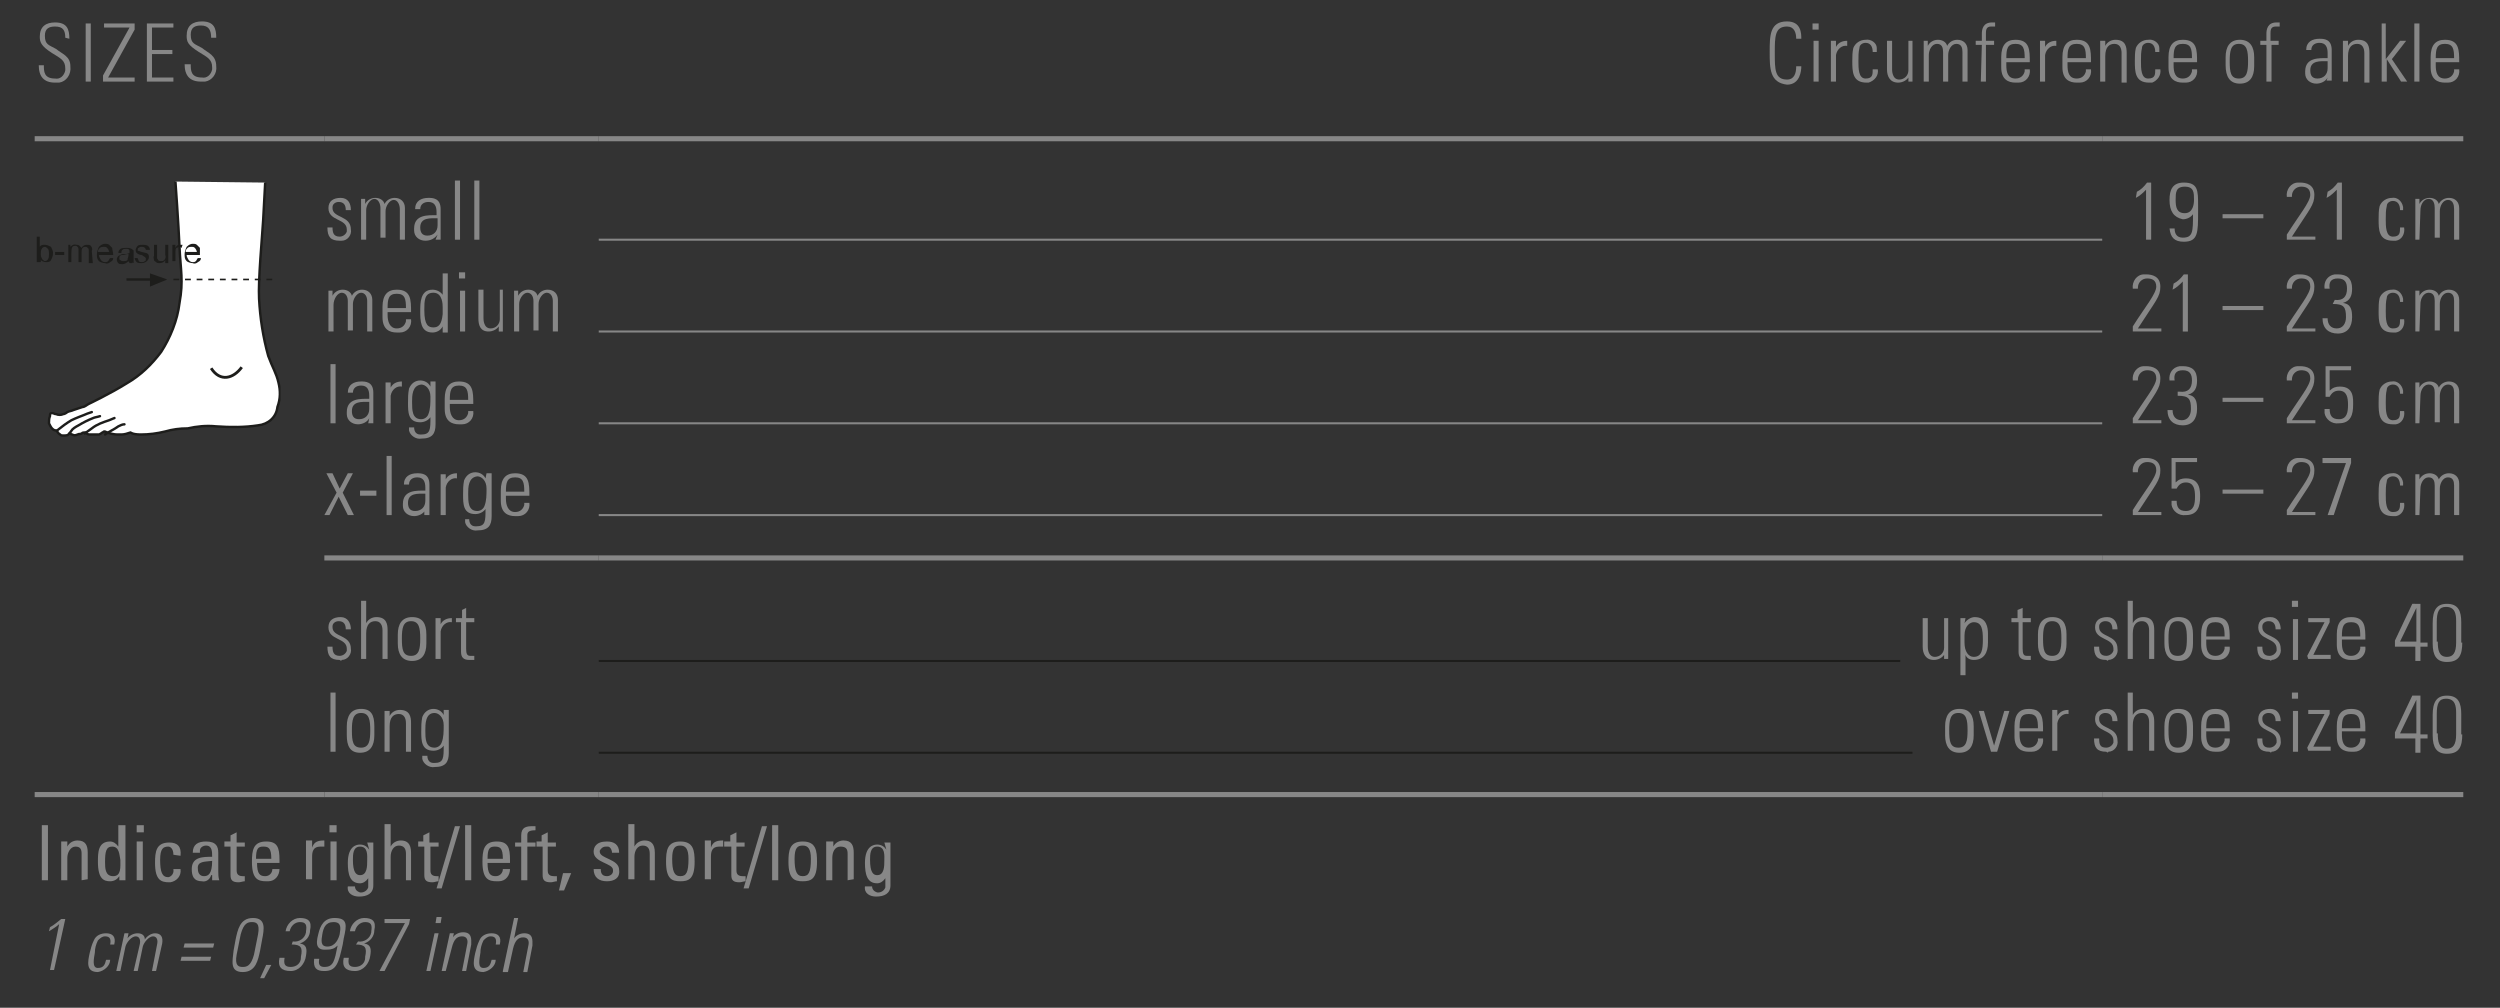 <?xml version="1.0" encoding="utf-8"?>
<!-- Generator: Adobe Illustrator 27.3.1, SVG Export Plug-In . SVG Version: 6.00 Build 0)  -->
<svg version="1.1" id="Ebene_1" xmlns="http://www.w3.org/2000/svg" xmlns:xlink="http://www.w3.org/1999/xlink" x="0px" y="0px"
	 viewBox="0 0 245.1 98.8" style="enable-background:new 0 0 245.1 98.8;" xml:space="preserve">
<rect x="0" y="0" width="245.1" height="98.8" fill="#333333" stroke="none"/>
<style type="text/css">
	.st0{clip-path:url(#SVGID_00000088110218571983726210000001667527411122882441_);}
	.st1{fill:#FFFFFF;}
	.st2{fill:none;stroke:#1D1D1B;stroke-width:0.24;stroke-linejoin:round;}
	.st3{fill:none;stroke:#1D1D1B;stroke-width:0.24;stroke-linecap:round;}
	.st4{fill:#1D1D1B;}
	.st5{fill:none;stroke:#1D1D1B;stroke-width:0.28;}
	.st6{fill:none;stroke:#1D1D1B;stroke-width:0.24;stroke-miterlimit:3.86;}
	.st7{fill-rule:evenodd;clip-rule:evenodd;fill:#1D1D1B;}
	.st8{fill:none;stroke:#1D1D1B;stroke-width:0.16;stroke-miterlimit:3.86;stroke-dasharray:0.57,0.57;}
	.st9{fill:none;stroke:#878787;stroke-width:0.5;stroke-miterlimit:10;}
	.st10{fill:none;stroke:#878787;stroke-width:0.2;stroke-miterlimit:10;}
	.st11{fill:#878787;}
	.st12{fill:none;stroke:#1D1D1B;stroke-width:0.2;stroke-miterlimit:10;}
</style>
<g>
	<defs>
		<rect id="SVGID_1_" x="3.4" y="17.8" width="24.1" height="25.2"/>
	</defs>
	<clipPath id="SVGID_00000070111242763198610320000010952717900580384141_">
		<use xlink:href="#SVGID_1_"  style="overflow:visible;"/>
	</clipPath>
	<g style="clip-path:url(#SVGID_00000070111242763198610320000010952717900580384141_);">
		<path class="st1" d="M17.2,17.8c0,0,0.3,4.1,0.4,6.4s0.4,3.3,0,5.5c-0.2,1.7-0.9,3.4-1.8,4.8c-0.9,1.2-2,2.3-3.4,3.1
			c-1.6,1-3.7,2-3.7,2c-0.2,0.1-0.4,0.3-0.6,0.3c-0.3,0.1-0.6,0.2-0.9,0.3c-0.2,0.1-0.4,0.1-0.6,0.2c-0.1,0.1-0.3,0.2-0.4,0.2
			c-0.2,0.1-0.5,0.1-0.7,0c-0.2,0-0.2-0.1-0.4-0.1s-0.2,0.1-0.2,0.3c-0.1,0.2-0.1,0.5-0.1,0.7c0.1,0.2,0.2,0.4,0.3,0.5
			c0.1,0.1,0.2,0.2,0.4,0.2l0.1,0.1c0.1,0.1,0.1,0.2,0.3,0.3c0.1,0.1,0.1,0.1,0.4,0.1c0.1,0,0.3,0,0.4-0.1c0,0,0.1-0.1,0.1-0.1
			c0,0,0.1,0,0.1,0C7,42.6,7,42.6,7.1,42.6c0.1,0.1,0.3,0.1,0.5,0c0.2-0.1,0.2,0,0.4-0.1c0.1-0.1,0.2-0.1,0.3-0.1c0,0,0.1,0,0.1,0
			s0.1,0.2,0.4,0.2c0.2,0,0.4,0,0.7,0c0.3,0,0.2,0,0.4-0.1c0.1-0.1,0.2-0.1,0.3-0.2c0.1,0,0.1,0,0.3,0.1c0.3,0.1,0.7,0.2,1,0.2h0.4
			c0.3,0,0.6-0.1,0.9-0.2c0,0,0.2,0.2,1,0.2c0.8,0,1.6-0.1,2.4-0.3c0.7-0.2,1.4-0.3,2.2-0.3c0.9-0.2,1.8-0.3,2.8-0.2
			c1.4,0.1,2.8,0.1,4.1-0.1c1-0.1,1.8-0.8,1.9-1.8c0.3-0.8,0.3-1.6,0.1-2.4c-0.2-0.9-0.6-1.5-1-2.6c-0.5-1.8-0.8-3.7-0.9-5.6
			c-0.1-1.8,0.3-6,0.4-7.7s0.2-3.7,0.2-3.7"/>
		<path class="st2" d="M17.2,17.8c0,0,0.3,4.1,0.4,6.4s0.4,3.3,0,5.5c-0.2,1.7-0.9,3.4-1.8,4.8c-0.9,1.2-2,2.3-3.4,3.1
			c-1.6,1-3.7,2-3.7,2c-0.2,0.1-0.4,0.3-0.6,0.3c-0.3,0.1-0.6,0.2-0.9,0.3c-0.2,0.1-0.4,0.1-0.6,0.2c-0.1,0.1-0.3,0.2-0.4,0.2
			c-0.2,0.1-0.5,0.1-0.7,0c-0.2,0-0.2-0.1-0.4-0.1s-0.2,0.1-0.2,0.3c-0.1,0.2-0.1,0.5-0.1,0.7c0.1,0.2,0.2,0.4,0.3,0.5
			c0.1,0.1,0.2,0.2,0.4,0.2l0.1,0.1c0.1,0.1,0.1,0.2,0.3,0.3c0.1,0.1,0.1,0.1,0.4,0.1c0.1,0,0.3,0,0.4-0.1c0,0,0.1-0.1,0.1-0.1
			c0,0,0.1,0,0.1,0C7,42.6,7,42.6,7.1,42.6c0.1,0.1,0.3,0.1,0.5,0c0.2-0.1,0.2,0,0.4-0.1c0.1-0.1,0.2-0.1,0.3-0.1c0,0,0.1,0,0.1,0
			s0.1,0.2,0.4,0.2c0.2,0,0.4,0,0.7,0c0.3,0,0.2,0,0.4-0.1c0.1-0.1,0.2-0.1,0.3-0.2c0.1,0,0.1,0,0.3,0.1c0.3,0.1,0.7,0.2,1,0.2h0.4
			c0.3,0,0.6-0.1,0.9-0.2c0,0,0.2,0.2,1,0.2c0.8,0,1.6-0.1,2.4-0.3c0.7-0.2,1.4-0.3,2.2-0.3c0.9-0.2,1.8-0.3,2.8-0.2
			c1.4,0.1,2.8,0.1,4.1-0.1c1-0.1,1.8-0.8,1.9-1.8c0.3-0.8,0.3-1.6,0.1-2.4c-0.2-0.9-0.6-1.5-1-2.6c-0.5-1.8-0.8-3.7-0.9-5.6
			c-0.1-1.8,0.3-6,0.4-7.7s0.2-3.7,0.2-3.7"/>
		<path class="st3" d="M5.6,42.2c0.5-0.4,0.9-0.7,1.4-1c0.4-0.2,1.2-0.5,1.2-0.5c0.2-0.1,0.5-0.2,0.8-0.3"/>
		<path class="st3" d="M11.2,41c0,0,0.2-0.1-0.5,0.2C10.1,41.4,9.5,41.6,9,42l-0.7,0.5"/>
		<path class="st3" d="M10.3,42.6c0.4-0.3,0.9-0.5,1.3-0.8c0.2-0.1,0.4-0.2,0.6-0.2"/>
		<path class="st3" d="M6.8,42.5l0.3-0.4c0.2-0.2,0.6-0.4,0.6-0.4c0.5-0.3,0.9-0.5,1.4-0.7c0.2-0.1,0.4-0.1,0.7-0.2"/>
		<path class="st4" d="M3.9,24.2c0.1-0.2,0.3-0.2,0.5-0.2c0.2,0,0.4,0.1,0.6,0.2c0.1,0.2,0.2,0.4,0.2,0.6c0,0.3-0.1,0.5-0.2,0.7
			c-0.1,0.2-0.3,0.2-0.5,0.2c-0.2,0-0.4-0.1-0.5-0.2l0,0v0.2H3.6v-2.5h0.3L3.9,24.2L3.9,24.2z M4.4,25.6c0.1,0,0.3-0.1,0.3-0.2
			c0.1-0.1,0.1-0.3,0.1-0.5c0-0.2,0-0.4-0.1-0.5c-0.1-0.1-0.2-0.2-0.3-0.2c-0.1,0-0.3,0.1-0.3,0.2c-0.1,0.1-0.1,0.3-0.1,0.5
			c0,0.1,0,0.3,0.1,0.4c0,0.1,0.1,0.2,0.2,0.2C4.2,25.5,4.3,25.6,4.4,25.6z"/>
		<path class="st4" d="M6.3,25H5.4v-0.3h0.9V25z"/>
		<path class="st4" d="M9.1,25.8H8.7v-1.1c0-0.1,0-0.1,0-0.2c0-0.1,0-0.1-0.1-0.2c-0.1-0.1-0.1-0.1-0.2-0.1c-0.1,0-0.2,0-0.3,0.1
			C8,24.4,8,24.6,8,24.7v1H7.7v-1.2c0-0.1,0-0.2-0.1-0.3c-0.1-0.1-0.1-0.1-0.2-0.1c-0.1,0-0.2,0-0.3,0.1C7,24.4,7,24.6,7,24.8v0.9
			H6.7V24h0.2v0.2l0,0C7,24.1,7.2,23.9,7.5,24c0.1,0,0.2,0,0.3,0.1c0.1,0.1,0.1,0.1,0.2,0.2c0.1-0.2,0.3-0.3,0.5-0.3
			c0.2,0,0.3,0,0.4,0.1c0.1,0.1,0.2,0.3,0.1,0.5L9.1,25.8z"/>
		<path class="st4" d="M11.1,25H9.7c0,0.2,0.1,0.3,0.2,0.5c0.1,0.1,0.2,0.2,0.4,0.2c0.1,0,0.2,0,0.3-0.1c0.1-0.1,0.1-0.2,0.2-0.3
			h0.3c0,0.2-0.1,0.3-0.3,0.4c-0.1,0.1-0.3,0.2-0.5,0.1c-0.2,0-0.5-0.1-0.6-0.2c-0.2-0.2-0.2-0.4-0.2-0.7c0-0.2,0.1-0.5,0.2-0.7
			c0.2-0.2,0.4-0.3,0.6-0.3c0.1,0,0.3,0,0.4,0.1c0.1,0.1,0.2,0.2,0.3,0.3C11,24.5,11.1,24.7,11.1,25z M10.7,24.7
			c0-0.1-0.1-0.3-0.2-0.4c-0.1-0.1-0.2-0.1-0.3-0.1c-0.1,0-0.3,0-0.4,0.1c-0.1,0.1-0.2,0.2-0.2,0.4H10.7z"/>
		<path class="st4" d="M13,25.8h-0.3c0-0.1-0.1-0.1-0.1-0.2c-0.2,0.2-0.4,0.3-0.6,0.3c-0.2,0-0.3,0-0.4-0.1c-0.2-0.2-0.2-0.5,0-0.7
			c0,0,0,0,0,0c0.2-0.1,0.3-0.2,0.5-0.2h0.3l0.3-0.1c0-0.1,0-0.1,0-0.2c0-0.1-0.1-0.2-0.2-0.2c-0.1,0-0.2,0-0.2,0
			c-0.1,0-0.2,0-0.3,0.1c-0.1,0.1-0.1,0.2-0.1,0.3h-0.3c0-0.2,0.1-0.3,0.2-0.4c0.2-0.1,0.4-0.1,0.6-0.1c0.2,0,0.3,0,0.5,0.1
			c0.1,0.1,0.2,0.1,0.2,0.2c0,0.1,0,0.2,0,0.3v0.4c0,0.2,0,0.4,0,0.5C12.9,25.7,12.9,25.7,13,25.8z M12.6,25v-0.1
			C12.4,24.9,12.2,25,12,25c-0.2,0-0.3,0.1-0.3,0.3c0,0.1,0,0.2,0.1,0.2c0.1,0.1,0.2,0.1,0.3,0.1c0.1,0,0.3,0,0.4-0.1
			C12.5,25.3,12.6,25.2,12.6,25z"/>
		<path class="st4" d="M14.3,24.5c0-0.1-0.1-0.2-0.1-0.2c-0.1-0.1-0.2-0.1-0.3-0.1c-0.1,0-0.2,0-0.3,0.1c-0.1,0-0.1,0.1-0.1,0.2
			c0,0.1,0,0.1,0.1,0.1c0.1,0,0.2,0.1,0.3,0.1l0.4,0.1c0.1,0,0.2,0.1,0.2,0.1c0.1,0.1,0.1,0.2,0.1,0.3c0,0.2-0.1,0.3-0.2,0.4
			c-0.1,0.1-0.3,0.2-0.5,0.2c-0.2,0-0.4,0-0.5-0.1c-0.1-0.1-0.2-0.3-0.2-0.4h0.3c0,0.1,0.1,0.2,0.1,0.3c0.1,0.1,0.2,0.1,0.3,0.1
			c0.1,0,0.2,0,0.3-0.1c0.1,0,0.1-0.1,0.1-0.2c0,0,0-0.1,0-0.1c0,0-0.1-0.1-0.1-0.1L13.9,25c-0.2,0-0.4-0.1-0.5-0.2
			c-0.1-0.1-0.1-0.2-0.1-0.3c0-0.1,0.1-0.3,0.2-0.4C13.6,24,13.8,24,14,24c0.2,0,0.3,0,0.5,0.1c0.1,0.1,0.2,0.2,0.2,0.4L14.3,24.5z"
			/>
		<path class="st4" d="M16.5,25.8h-0.3v-0.3l0,0c-0.1,0.2-0.3,0.3-0.6,0.3c-0.1,0-0.2,0-0.3-0.1c-0.1-0.1-0.2-0.1-0.2-0.2
			c0-0.1-0.1-0.3,0-0.4V24h0.3v1c0,0.1,0,0.2,0,0.3c0,0.1,0.1,0.1,0.1,0.2c0.1,0.1,0.2,0.1,0.3,0.1c0.1,0,0.2,0,0.3-0.1
			c0.1-0.1,0.2-0.3,0.1-0.5v-1h0.3L16.5,25.8z"/>
		<path class="st4" d="M17.9,24l-0.1,0.3c-0.1,0-0.1-0.1-0.2-0.1c-0.1,0-0.2,0.1-0.3,0.1c-0.1,0.1-0.1,0.3-0.1,0.4v0.9h-0.3V24h0.3
			v0.3l0,0c0.1-0.2,0.2-0.3,0.4-0.3C17.7,24,17.8,24,17.9,24z"/>
		<path class="st4" d="M19.6,25h-1.3c0,0.2,0.1,0.3,0.2,0.5c0.1,0.1,0.2,0.2,0.4,0.2c0.1,0,0.2,0,0.3-0.1c0.1-0.1,0.1-0.2,0.2-0.3
			h0.3c0,0.2-0.1,0.3-0.3,0.4c-0.1,0.1-0.3,0.2-0.5,0.1c-0.2,0-0.5-0.1-0.6-0.2c-0.2-0.2-0.2-0.4-0.2-0.7c0-0.2,0.1-0.5,0.2-0.7
			c0.2-0.2,0.4-0.3,0.6-0.3c0.1,0,0.3,0,0.4,0.1c0.1,0.1,0.2,0.2,0.3,0.3C19.6,24.5,19.6,24.7,19.6,25z M19.3,24.7
			c0-0.1-0.1-0.3-0.2-0.4c-0.1-0.1-0.2-0.1-0.3-0.1c-0.1,0-0.3,0-0.4,0.1c-0.1,0.1-0.2,0.2-0.2,0.4H19.3z"/>
		<path class="st5" d="M20.7,36.1c0.9,1.4,2.2,1,3-0.1"/>
	</g>
</g>
<line class="st6" x1="12.4" y1="27.4" x2="14.9" y2="27.4"/>
<polygon class="st7" points="14.7,27.4 14.7,26.8 16.4,27.4 14.7,28.1 "/>
<line class="st8" x1="17" y1="27.4" x2="26.7" y2="27.4"/>
<line class="st9" x1="31.8" y1="54.7" x2="58.7" y2="54.7"/>
<line class="st9" x1="58.7" y1="54.7" x2="206.1" y2="54.7"/>
<line class="st9" x1="206.1" y1="54.7" x2="241.5" y2="54.7"/>
<line class="st9" x1="3.4" y1="13.6" x2="31.8" y2="13.6"/>
<line class="st9" x1="31.8" y1="13.6" x2="58.7" y2="13.6"/>
<line class="st9" x1="58.7" y1="13.6" x2="206.1" y2="13.6"/>
<line class="st9" x1="206.1" y1="13.6" x2="241.5" y2="13.6"/>
<line class="st10" x1="58.7" y1="23.5" x2="206.1" y2="23.5"/>
<line class="st10" x1="58.7" y1="32.5" x2="206.1" y2="32.5"/>
<line class="st10" x1="58.7" y1="41.5" x2="206.1" y2="41.5"/>
<line class="st10" x1="58.7" y1="50.5" x2="206.1" y2="50.5"/>
<line class="st9" x1="3.4" y1="77.9" x2="31.8" y2="77.9"/>
<line class="st9" x1="31.8" y1="77.9" x2="58.7" y2="77.9"/>
<line class="st9" x1="58.7" y1="77.9" x2="206.1" y2="77.9"/>
<line class="st9" x1="206.1" y1="77.9" x2="241.5" y2="77.9"/>
<path class="st11" d="M6.4,3.7c0-0.7-0.2-1.1-1-1.1c-0.6,0-1,0.2-1,0.9c0,0.9,0.4,0.9,1.1,1.3c0.6,0.5,1.4,0.7,1.4,1.7
	C7,7.3,6.5,8,5.8,8.1c-0.1,0-0.3,0-0.4,0c-1.1,0-1.6-0.6-1.6-1.7h0.5c0,0.6,0,1.3,1.1,1.3c0.5,0.1,0.9-0.3,1-0.8c0-0.1,0-0.1,0-0.2
	c0-0.8-0.5-1-1.3-1.5C4,4.5,3.9,4.1,3.9,3.6c0-1,0.6-1.4,1.5-1.4c1.2,0,1.4,0.7,1.4,1.6L6.4,3.7z"/>
<path class="st11" d="M8.9,2.3V8H8.4V2.3H8.9z"/>
<path class="st11" d="M13.2,2.3v0.6l-2.6,4.7h2.6V8h-3.1V7.4l2.6-4.7h-2.5V2.3H13.2z"/>
<path class="st11" d="M17,2.3v0.4h-2.1v2.2h2v0.4h-2v2.3h2.1V8h-2.6V2.3H17z"/>
<path class="st11" d="M20.7,3.7c0-0.7-0.2-1.2-1-1.2c-0.6,0-1,0.2-1,0.9c0,0.9,0.4,0.9,1.1,1.3c0.6,0.5,1.4,0.7,1.4,1.8
	c0.1,0.7-0.4,1.4-1.1,1.5c-0.1,0-0.3,0-0.4,0c-1.1,0-1.6-0.6-1.6-1.7h0.6c0,0.6,0,1.3,1.1,1.3c0.5,0.1,0.9-0.3,1-0.8
	c0-0.1,0-0.1,0-0.2c0-0.8-0.5-1-1.3-1.5c-1.1-0.7-1.2-1-1.2-1.6c0-1,0.6-1.4,1.5-1.4c1.2,0,1.4,0.7,1.4,1.6L20.7,3.7z"/>
<path class="st11" d="M173.5,5.1c0-1.6,0-3,1.7-3c1.4,0,1.4,1.2,1.4,1.7h-0.5c0-0.6-0.2-1.2-0.9-1.2c-1.2,0-1.2,1-1.2,2.6
	s0,2.6,1.2,2.6c0.7,0,0.9-0.6,0.9-1.3h0.5c0,0.4-0.1,1.8-1.4,1.8C173.5,8.1,173.5,6.7,173.5,5.1z"/>
<path class="st11" d="M177.7,2.9V2.3h0.6v0.6H177.7z M177.8,8V4h0.5v4H177.8z"/>
<path class="st11" d="M180,4.6L180,4.6c0.2-0.4,0.6-0.6,1.1-0.6v0.5c-0.5-0.1-1,0.3-1.1,0.9c0,0,0,0.1,0,0.1V8h-0.5V4h0.5L180,4.6z"
	/>
<path class="st11" d="M183.6,5.1c0-0.5-0.2-0.9-0.7-0.9c-0.3,0-0.6,0.2-0.6,0.5c-0.1,0.4-0.1,0.8-0.1,1.3c0,0.7,0,1.7,0.7,1.7
	s0.7-0.4,0.7-0.9h0.5c0.1,0.6-0.3,1.1-0.9,1.3c-0.1,0-0.2,0-0.2,0c-1.4,0-1.4-1.1-1.4-2.1c0-0.4,0-0.9,0.1-1.3
	c0.2-0.5,0.7-0.8,1.2-0.8c0.5-0.1,1.1,0.3,1.1,0.8c0,0.1,0,0.3,0,0.4L183.6,5.1z"/>
<path class="st11" d="M187.5,4v4h-0.4V7.6l0,0c-0.2,0.3-0.6,0.5-1,0.5c-0.8,0-1.1-0.6-1.1-1.3V4h0.5v2.8c0,0.1,0,1,0.7,1
	c0.5,0,0.9-0.4,0.9-0.9V4H187.5z"/>
<path class="st11" d="M189.1,8h-0.5V4h0.4v0.5l0,0c0.2-0.4,0.6-0.6,1-0.6c0.4,0,0.8,0.2,0.9,0.6c0.2-0.4,0.6-0.6,1-0.6
	c0.6,0,1,0.4,1,1c0,0,0,0.1,0,0.1v3h-0.5V5.1c0-0.4-0.1-0.8-0.6-0.8S191,4.9,191,5.4V8h-0.5V5.1c0-0.4-0.1-0.8-0.6-0.8
	s-0.8,0.6-0.8,1.1L189.1,8z"/>
<path class="st11" d="M194.3,4.4h-0.6V4h0.6V3.3c0-0.4,0.1-1.1,1-1.1h0.3v0.4h-0.4c-0.5,0-0.5,0.4-0.5,0.7V4h0.8v0.4h-0.8V8h-0.5
	L194.3,4.4z"/>
<path class="st11" d="M196.7,6.1v0.3c0,0.6,0.1,1.3,0.9,1.3c0.5,0,0.8-0.3,0.9-0.7c0-0.1,0-0.1,0-0.2h0.5c0.1,0.7-0.4,1.3-1.1,1.3
	c-0.1,0-0.2,0-0.3,0c-0.7,0-1.4-0.3-1.4-1.5v-1c0-1.2,0.5-1.7,1.4-1.7c1.4,0,1.4,1,1.4,2.2L196.7,6.1z M198.5,5.7
	c0-0.9-0.1-1.4-0.9-1.4s-0.9,0.5-0.9,1.4H198.5z"/>
<path class="st11" d="M200.5,4.6L200.5,4.6c0.2-0.4,0.6-0.6,1.1-0.6v0.5c-0.5-0.1-1,0.3-1.1,0.9c0,0,0,0.1,0,0.1V8H200V4h0.5
	L200.5,4.6z"/>
<path class="st11" d="M202.7,6.1v0.3c0,0.6,0.1,1.3,0.9,1.3c0.5,0,0.8-0.3,0.9-0.7c0-0.1,0-0.1,0-0.2h0.5c0.1,0.7-0.4,1.3-1.1,1.3
	c-0.1,0-0.2,0-0.3,0c-0.7,0-1.4-0.3-1.4-1.5v-1c0-1.2,0.5-1.7,1.4-1.7c1.4,0,1.4,1,1.4,2.2L202.7,6.1z M204.5,5.7
	c0-0.9-0.1-1.4-0.9-1.4s-0.9,0.5-0.9,1.4H204.5z"/>
<path class="st11" d="M206.4,8h-0.5V4h0.5v0.5l0,0c0.2-0.4,0.6-0.6,1-0.6c1,0,1.1,0.7,1.1,1.3v2.9H208V5.2c0-0.5-0.2-0.9-0.7-0.9
	s-0.9,0.3-0.9,1.2L206.4,8z"/>
<path class="st11" d="M211.3,5.1c0-0.5-0.2-0.9-0.7-0.9c-0.3,0-0.6,0.2-0.6,0.5c-0.1,0.4-0.1,0.8-0.1,1.3c0,0.7,0,1.7,0.7,1.7
	s0.7-0.4,0.7-0.9h0.5c0.1,0.6-0.3,1.1-0.8,1.3c-0.1,0-0.2,0-0.3,0c-1.4,0-1.4-1.1-1.4-2.1c0-0.4,0-0.9,0.1-1.3
	c0.2-0.5,0.7-0.8,1.2-0.8c0.5-0.1,1.1,0.3,1.1,0.8c0,0.1,0,0.3,0,0.4L211.3,5.1z"/>
<path class="st11" d="M213.1,6.1v0.3c0,0.6,0.1,1.3,0.9,1.3c0.5,0,0.8-0.3,0.9-0.7c0-0.1,0-0.1,0-0.2h0.5c0.1,0.7-0.4,1.3-1.1,1.3
	c-0.1,0-0.2,0-0.3,0c-0.7,0-1.4-0.3-1.4-1.5v-1c0-1.2,0.5-1.7,1.4-1.7c1.4,0,1.4,1,1.4,2.2L213.1,6.1z M214.9,5.7
	c0-0.9-0.1-1.4-0.9-1.4s-0.9,0.5-0.9,1.4H214.9z"/>
<path class="st11" d="M218.2,6.4V5.6c0-1,0.4-1.7,1.4-1.7s1.4,0.7,1.4,1.7v0.9c0,1-0.4,1.7-1.4,1.7S218.2,7.5,218.2,6.4z M218.6,6
	c0,1.1,0.1,1.7,0.9,1.7s0.9-0.7,0.9-1.7s-0.1-1.7-0.9-1.7S218.6,5,218.6,6L218.6,6z"/>
<path class="st11" d="M222.2,4.4h-0.6V4h0.6V3.3c0-0.4,0.1-1.1,1-1.1h0.3v0.4h-0.4c-0.5,0-0.5,0.4-0.5,0.7V4h0.8v0.4h-0.7V8h-0.5
	L222.2,4.4z"/>
<path class="st11" d="M228.2,7.6L228.2,7.6c-0.2,0.4-0.7,0.6-1.1,0.6c-0.6,0-1.1-0.4-1.1-1c0-0.1,0-0.1,0-0.2c0-1.4,1.4-1.3,2.2-1.3
	V5.2c0-0.6-0.2-1-0.8-1c-0.4,0-0.8,0.2-0.8,0.7h-0.5c0-0.8,0.6-1.1,1.3-1.1c0.4,0,1.2,0,1.2,1.1v2c0,0.3,0,0.7,0,1h-0.5L228.2,7.6z
	 M228.2,6c-0.7,0-1.7-0.1-1.7,0.9c0,0.5,0.2,0.8,0.7,0.8c0.6,0,1-0.4,1-1L228.2,6z"/>
<path class="st11" d="M230.2,8h-0.5V4h0.5v0.5l0,0c0.2-0.4,0.6-0.6,1-0.6c1,0,1.1,0.7,1.1,1.3v2.9h-0.5V5.2c0-0.5-0.2-0.9-0.7-0.9
	s-0.9,0.3-0.9,1.2L230.2,8z"/>
<path class="st11" d="M233.4,2.3h0.5v3.5l0,0l1.4-1.8h0.6l-1.4,1.8l1.5,2.2h-0.6l-1.4-2.2l0,0V8h-0.5V2.3z"/>
<path class="st11" d="M236.7,8V2.3h0.5V8H236.7z"/>
<path class="st11" d="M238.8,6.1v0.3c0,0.6,0.1,1.3,0.9,1.3c0.5,0,0.8-0.3,0.9-0.7c0-0.1,0-0.1,0-0.2h0.5c0.1,0.7-0.4,1.3-1.1,1.3
	c-0.1,0-0.2,0-0.3,0c-0.7,0-1.4-0.3-1.4-1.5v-1c0-1.2,0.5-1.7,1.4-1.7c1.4,0,1.4,1,1.4,2.2L238.8,6.1z M240.6,5.7
	c0-0.9-0.1-1.4-0.9-1.4s-0.9,0.5-0.9,1.4H240.6z"/>
<path class="st11" d="M33.3,23.6c-0.9,0-1.2-0.4-1.2-1.3h0.5c0,0.5,0.1,0.9,0.7,0.9c0.3,0,0.6-0.2,0.7-0.5c0-0.1,0-0.1,0-0.2
	c0-1.1-1.8-0.8-1.8-2.1c0-0.7,0.5-1,1.2-1s1,0.5,1,1.2h-0.5c0-0.5-0.2-0.8-0.7-0.8c-0.3,0-0.6,0.2-0.6,0.5c0,0,0,0,0,0.1
	c0,1,1.8,0.7,1.8,2.1c0.1,0.5-0.3,1.1-0.9,1.1C33.5,23.6,33.4,23.6,33.3,23.6z"/>
<path class="st11" d="M35.9,23.5h-0.5v-4h0.4V20l0,0c0.2-0.4,0.6-0.6,1-0.6c0.4,0,0.8,0.2,0.9,0.6c0.2-0.4,0.6-0.6,1-0.6
	c0.6,0,1,0.4,1,1c0,0,0,0.1,0,0.1v3h-0.5v-3c0-0.4-0.2-0.9-0.6-0.9s-0.8,0.6-0.8,1.1v2.6h-0.5v-2.9c0-0.4-0.2-0.9-0.6-0.9
	s-0.8,0.6-0.8,1.1V23.5z"/>
<path class="st11" d="M42.9,23L42.9,23c-0.3,0.4-0.7,0.6-1.2,0.6c-0.6,0-1.1-0.4-1.1-1c0-0.1,0-0.1,0-0.2c0-1.4,1.4-1.3,2.2-1.3
	v-0.3c0-0.6-0.2-1-0.8-1c-0.4,0-0.8,0.2-0.8,0.7h-0.5c0-0.8,0.6-1.1,1.3-1.1c0.4,0,1.2,0,1.2,1.1v2c0,0.3,0,0.7,0,1h-0.5L42.9,23z
	 M42.9,21.4c-0.7,0-1.7-0.1-1.7,0.9c0,0.5,0.2,0.8,0.7,0.8c0.6,0,1-0.4,1-1L42.9,21.4z"/>
<path class="st11" d="M44.6,23.5v-5.8h0.5v5.8L44.6,23.5z"/>
<path class="st11" d="M46.5,23.5v-5.8H47v5.8L46.5,23.5z"/>
<path class="st11" d="M209.5,18.8c0.4-0.2,0.7-0.5,1-0.9h0.4v5.6h-0.5v-4.9c-0.3,0.3-0.6,0.6-1,0.8L209.5,18.8z"/>
<path class="st11" d="M212.7,19.6c0-1,0.3-1.7,1.4-1.7c1.4,0,1.4,0.8,1.4,2.2v0.7c0,2,0,2.9-1.4,2.9c-0.9,0-1.3-0.4-1.4-1.3h0.5
	c0,0.5,0.2,0.9,0.8,0.9c1,0,1-0.6,1-2.3l0,0c-0.2,0.3-0.6,0.5-1,0.5C213.1,21.3,212.7,20.7,212.7,19.6z M215.1,19.6
	c0-0.7,0-1.3-0.9-1.3s-0.9,0.6-0.9,1.3s0.1,1.3,0.9,1.3S215.1,20,215.1,19.6L215.1,19.6z"/>
<path class="st11" d="M217.9,21.4V21h4v0.4H217.9z"/>
<path class="st11" d="M227,23.5h-2.8V23c1.2-1.9,2.3-3.2,2.3-3.9s-0.5-0.8-0.9-0.8c-0.5,0-0.9,0.4-0.9,0.9c0,0,0,0.1,0,0.1h-0.5
	c-0.1-0.7,0.4-1.4,1.1-1.4c0.1,0,0.2,0,0.2,0c0.6,0,1.4,0.2,1.4,1.2s-0.4,1.3-2.2,4.1h2.3L227,23.5z"/>
<path class="st11" d="M228.2,18.8c0.4-0.2,0.7-0.5,1-0.9h0.4v5.6h-0.5v-4.9c-0.3,0.3-0.6,0.6-1,0.8L228.2,18.8z"/>
<path class="st11" d="M235.3,20.6c0-0.5-0.2-0.9-0.7-0.9c-0.3,0-0.6,0.2-0.6,0.5c-0.1,0.4-0.1,0.8-0.1,1.3c0,0.7,0,1.7,0.7,1.7
	s0.7-0.4,0.7-0.9h0.4c0.1,0.6-0.2,1.2-0.8,1.3c-0.1,0-0.2,0-0.3,0c-1.4,0-1.4-1.1-1.4-2.1c0-0.4,0-0.9,0.1-1.3
	c0.2-0.5,0.7-0.8,1.2-0.8c0.5-0.1,1,0.3,1.1,0.9c0,0.1,0,0.2,0,0.3H235.3z"/>
<path class="st11" d="M237.2,23.5h-0.4v-4h0.4V20l0,0c0.2-0.4,0.6-0.6,1-0.6c0.4,0,0.8,0.2,0.9,0.6c0.2-0.4,0.6-0.6,1-0.6
	c0.6,0,1,0.4,1,1c0,0,0,0.1,0,0.1v3h-0.5v-3c0-0.4-0.1-0.9-0.6-0.9s-0.8,0.6-0.8,1.1v2.6h-0.5v-2.9c0-0.4-0.1-0.9-0.6-0.9
	s-0.8,0.6-0.8,1.1L237.2,23.5z"/>
<path class="st11" d="M32.7,32.5h-0.5v-4h0.4V29l0,0c0.2-0.4,0.6-0.6,1-0.6c0.4,0,0.8,0.2,0.9,0.6c0.2-0.4,0.6-0.6,1-0.6
	c0.6,0,1,0.4,1,1c0,0,0,0.1,0,0.1v3h-0.5v-3c0-0.4-0.2-0.8-0.6-0.8s-0.8,0.6-0.8,1.1v2.6h-0.5v-2.9c0-0.4-0.2-0.8-0.6-0.8
	s-0.8,0.6-0.8,1.2V32.5z"/>
<path class="st11" d="M38,30.6v0.3c0,0.6,0.2,1.3,0.9,1.3c0.5,0,0.8-0.3,0.9-0.7c0-0.1,0-0.1,0-0.2h0.5c0.1,0.7-0.4,1.3-1.1,1.3
	c-0.1,0-0.2,0-0.3,0c-0.7,0-1.4-0.3-1.4-1.5v-1c0-1.2,0.5-1.7,1.4-1.7c1.4,0,1.4,1,1.4,2.2H38z M39.8,30.2c0-0.9-0.1-1.4-0.9-1.4
	S38,29.3,38,30.2H39.8z"/>
<path class="st11" d="M43.4,32L43.4,32c-0.2,0.4-0.6,0.6-1,0.6c-1.2,0-1.2-1.2-1.2-2.1c0-0.8,0-2.1,1.2-2.1c0.4,0,0.8,0.2,1,0.5l0,0
	v-2.1h0.5v5c0,0.3,0,0.5,0,0.8h-0.5L43.4,32z M43.4,30.8v-0.7c0-0.2,0-1.4-0.9-1.4s-0.9,0.8-0.9,1.7c0,1.5,0.4,1.7,0.9,1.7
	S43.3,31.8,43.4,30.8L43.4,30.8z"/>
<path class="st11" d="M45,27.3v-0.6h0.6v0.6H45z M45.1,32.5v-4h0.5v4H45.1z"/>
<path class="st11" d="M49.3,28.5v4h-0.4V32l0,0c-0.2,0.3-0.6,0.5-1,0.5c-0.8,0-1-0.6-1-1.3v-2.8h0.5v2.8c0,0.1,0,1,0.7,1
	c0.5,0,0.9-0.4,0.9-0.9v-2.9H49.3z"/>
<path class="st11" d="M50.9,32.5h-0.5v-4h0.4V29l0,0c0.2-0.4,0.6-0.6,1-0.6c0.4,0,0.8,0.2,0.9,0.6c0.2-0.4,0.6-0.6,1-0.6
	c0.6,0,1,0.4,1,1c0,0,0,0.1,0,0.1v3h-0.5v-3c0-0.4-0.2-0.8-0.6-0.8s-0.8,0.6-0.8,1.1v2.6h-0.5v-2.9c0-0.4-0.2-0.8-0.6-0.8
	s-0.8,0.6-0.8,1.1L50.9,32.5z"/>
<path class="st11" d="M211.9,32.5h-2.8V32c1.2-1.9,2.3-3.2,2.3-3.9s-0.5-0.8-0.9-0.8c-0.5,0-0.9,0.4-0.9,0.9c0,0,0,0.1,0,0.1h-0.5
	c-0.1-0.7,0.4-1.4,1.1-1.4c0.1,0,0.2,0,0.2,0c0.6,0,1.4,0.2,1.4,1.2c0,1-0.4,1.3-2.2,4.1h2.3L211.9,32.5z"/>
<path class="st11" d="M213.1,27.8c0.4-0.2,0.7-0.5,1-0.9h0.4v5.6h-0.5v-4.9c-0.3,0.3-0.6,0.6-1,0.8L213.1,27.8z"/>
<path class="st11" d="M217.9,30.4V30h4v0.4H217.9z"/>
<path class="st11" d="M227,32.5h-2.8V32c1.2-1.9,2.3-3.2,2.3-3.9s-0.5-0.8-0.9-0.8c-0.5,0-0.9,0.4-0.9,0.9c0,0,0,0.1,0,0.1h-0.5
	c-0.1-0.7,0.4-1.4,1.1-1.4c0.1,0,0.2,0,0.2,0c0.6,0,1.4,0.2,1.4,1.2c0,1-0.4,1.3-2.2,4.1h2.3L227,32.5z"/>
<path class="st11" d="M228.9,29.4c0.8,0.1,1.2-0.3,1.2-1.1c0-0.6-0.2-1-0.9-1s-0.9,0.4-0.8,1h-0.5c-0.1-0.7,0.3-1.3,1-1.4
	c0.1,0,0.2,0,0.3,0c0.9,0,1.4,0.4,1.4,1.4c0,0.7-0.2,1.2-0.9,1.4l0,0c0.8,0.1,0.9,0.7,0.9,1.4c0,1-0.5,1.6-1.4,1.6s-1.5-0.5-1.5-1.5
	h0.5c0,0.6,0.3,1,0.9,1s0.9-0.5,0.9-1.1c0-1-0.2-1.3-1.3-1.3L228.9,29.4z"/>
<path class="st11" d="M235.3,29.6c0-0.5-0.2-0.9-0.7-0.9c-0.3,0-0.6,0.2-0.6,0.5c-0.1,0.4-0.1,0.8-0.1,1.3c0,0.7,0,1.7,0.7,1.7
	s0.7-0.4,0.7-0.9h0.4c0.1,0.6-0.2,1.2-0.8,1.3c-0.1,0-0.2,0-0.3,0c-1.4,0-1.4-1.1-1.4-2.1c0-0.4,0-0.9,0.1-1.3
	c0.2-0.5,0.7-0.8,1.2-0.8c0.5-0.1,1,0.3,1.1,0.9c0,0.1,0,0.2,0,0.3H235.3z"/>
<path class="st11" d="M237.2,32.5h-0.4v-4h0.4V29l0,0c0.2-0.4,0.6-0.6,1-0.6c0.4,0,0.8,0.2,0.9,0.6c0.2-0.4,0.6-0.6,1-0.6
	c0.6,0,1,0.4,1,1c0,0,0,0.1,0,0.1v3h-0.5v-3c0-0.4-0.1-0.8-0.6-0.8s-0.8,0.6-0.8,1.1v2.6h-0.5v-2.9c0-0.4-0.1-0.8-0.6-0.8
	s-0.8,0.6-0.8,1.1L237.2,32.5z"/>
<path class="st11" d="M32.4,41.5v-5.8h0.5v5.8L32.4,41.5z"/>
<path class="st11" d="M36.2,41L36.2,41c-0.2,0.4-0.7,0.6-1.1,0.6c-0.6,0-1.1-0.4-1.1-1c0-0.1,0-0.1,0-0.2c0-1.4,1.4-1.3,2.2-1.3
	v-0.3c0-0.6-0.2-1-0.8-1c-0.4,0-0.8,0.2-0.8,0.7h-0.5c0-0.8,0.6-1.1,1.3-1.1c0.4,0,1.2,0,1.2,1.1v2c0,0.3,0,0.7,0,1h-0.5L36.2,41z
	 M36.2,39.4c-0.7,0-1.7-0.1-1.7,0.9c0,0.5,0.2,0.8,0.7,0.8c0.6,0,1-0.4,1-1L36.2,39.4z"/>
<path class="st11" d="M38.3,38L38.3,38c0.2-0.4,0.6-0.6,1.1-0.6v0.5c-0.5-0.1-1,0.3-1.1,0.9c0,0,0,0.1,0,0.1v2.6h-0.5v-4h0.5
	L38.3,38z"/>
<path class="st11" d="M42.2,37.4h0.5c0,0.4,0,0.6,0,0.8v3.4c0,0.9-0.3,1.4-1.4,1.4c-0.5,0.1-1.1-0.3-1.2-0.8c0-0.1,0-0.2,0-0.3h0.5
	c0,0.4,0.2,0.7,0.6,0.7c0,0,0.1,0,0.1,0c0.9,0,0.9-0.5,0.9-1.7l0,0c-0.2,0.3-0.6,0.5-1,0.5c-1.2,0-1.2-1-1.2-1.9
	c0-0.5,0-0.9,0.1-1.4c0.2-0.5,0.6-0.8,1.1-0.8c0.4,0,0.8,0.2,1,0.6l0,0L42.2,37.4z M40.4,39.4c0,0.8,0,1.7,0.9,1.7
	c0.3,0,0.6-0.2,0.7-0.5c0.2-0.5,0.2-1.1,0.2-1.7c0-0.8-0.5-1.2-0.9-1.2C40.4,37.8,40.4,38.8,40.4,39.4L40.4,39.4z"/>
<path class="st11" d="M44.1,39.6v0.3c0,0.6,0.2,1.3,0.9,1.3c0.5,0,0.8-0.3,0.9-0.7c0-0.1,0-0.1,0-0.2h0.5c0.1,0.7-0.4,1.3-1.1,1.3
	c-0.1,0-0.2,0-0.3,0c-0.7,0-1.4-0.3-1.4-1.5v-1c0-1.2,0.5-1.7,1.4-1.7c1.4,0,1.4,1,1.4,2.2H44.1z M45.9,39.2c0-0.9-0.1-1.4-0.9-1.4
	s-0.9,0.5-0.9,1.4H45.9z"/>
<path class="st11" d="M211.9,41.5h-2.8V41c1.2-1.9,2.3-3.2,2.3-3.9s-0.5-0.8-0.9-0.8c-0.5,0-0.9,0.4-0.9,0.9c0,0,0,0.1,0,0.1h-0.5
	c-0.1-0.7,0.4-1.4,1.1-1.4c0.1,0,0.2,0,0.2,0c0.6,0,1.4,0.2,1.4,1.2s-0.4,1.3-2.2,4.1h2.3L211.9,41.5z"/>
<path class="st11" d="M213.7,38.4c0.8,0.1,1.2-0.3,1.2-1.1c0-0.6-0.2-1-0.9-1s-0.9,0.4-0.8,1h-0.5c-0.1-0.7,0.3-1.3,1-1.4
	c0.1,0,0.2,0,0.3,0c0.9,0,1.4,0.4,1.4,1.4c0,0.7-0.2,1.2-0.9,1.4l0,0c0.8,0.1,0.9,0.7,0.9,1.4c0,1-0.5,1.6-1.4,1.6s-1.5-0.5-1.5-1.5
	h0.5c0,0.6,0.3,1,0.9,1s0.9-0.5,0.9-1.1c0-1-0.2-1.3-1.3-1.3V38.4z"/>
<path class="st11" d="M217.9,39.4V39h4v0.4H217.9z"/>
<path class="st11" d="M227,41.5h-2.8V41c1.2-1.9,2.3-3.2,2.3-3.9s-0.5-0.8-0.9-0.8c-0.5,0-0.9,0.4-0.9,0.9c0,0,0,0.1,0,0.1h-0.5
	c-0.1-0.7,0.4-1.4,1.1-1.4c0.1,0,0.2,0,0.2,0c0.6,0,1.4,0.2,1.4,1.2s-0.4,1.3-2.2,4.1h2.3L227,41.5z"/>
<path class="st11" d="M230.7,39.7c0,0.9-0.2,1.8-1.4,1.8c-0.7,0.1-1.3-0.4-1.4-1c0-0.1,0-0.3,0-0.4h0.5c0,0.6,0.2,1,0.9,1
	c0.8,0,0.9-0.7,0.9-1.4s-0.1-1.4-0.9-1.4c-0.4,0-0.7,0.2-0.9,0.6H228v-3h2.5v0.4h-2.1v2c0.3-0.3,0.6-0.4,1-0.4
	C230.8,37.9,230.7,39.1,230.7,39.7z"/>
<path class="st11" d="M235.3,38.6c0-0.5-0.2-0.9-0.7-0.9c-0.3,0-0.6,0.2-0.6,0.5c-0.1,0.4-0.1,0.8-0.1,1.3c0,0.7,0,1.7,0.7,1.7
	s0.7-0.4,0.7-0.9h0.4c0.1,0.6-0.2,1.2-0.8,1.3c-0.1,0-0.2,0-0.3,0c-1.4,0-1.4-1.1-1.4-2.1c0-0.4,0-0.9,0.1-1.3
	c0.2-0.5,0.7-0.8,1.2-0.8c0.5-0.1,1,0.3,1.1,0.9c0,0.1,0,0.2,0,0.3H235.3z"/>
<path class="st11" d="M237.2,41.5h-0.4v-4h0.4V38l0,0c0.2-0.4,0.6-0.6,1-0.6c0.4,0,0.8,0.2,0.9,0.6c0.2-0.4,0.6-0.6,1-0.6
	c0.6,0,1,0.4,1,1c0,0,0,0.1,0,0.1v3h-0.5v-3c0-0.4-0.1-0.8-0.6-0.8s-0.8,0.6-0.8,1.1v2.6h-0.5v-2.9c0-0.4-0.1-0.8-0.6-0.8
	s-0.8,0.6-0.8,1.1L237.2,41.5z"/>
<path class="st11" d="M33,48.3l-1-1.9h0.6l0.7,1.5l0.8-1.5h0.5l-1,1.9l1.1,2.2h-0.6l-0.9-1.8l-0.9,1.8h-0.5L33,48.3z"/>
<path class="st11" d="M35.3,48.6v-0.5h1.6v0.5H35.3z"/>
<path class="st11" d="M37.9,50.5v-5.8h0.5v5.8L37.9,50.5z"/>
<path class="st11" d="M41.7,50L41.7,50c-0.2,0.4-0.7,0.6-1.1,0.6c-0.6,0-1.1-0.4-1.1-1c0-0.1,0-0.1,0-0.2c0-1.4,1.4-1.3,2.2-1.3
	v-0.3c0-0.6-0.2-1-0.8-1c-0.4,0-0.8,0.2-0.8,0.7h-0.5c0-0.8,0.6-1.1,1.3-1.1c0.4,0,1.2,0,1.2,1.1v2c0,0.3,0,0.7,0,1h-0.5V50z
	 M41.7,48.4c-0.7,0-1.7-0.1-1.7,0.9c0,0.5,0.2,0.8,0.7,0.8c0.6,0,1-0.4,1-1L41.7,48.4z"/>
<path class="st11" d="M43.7,47L43.7,47c0.2-0.4,0.6-0.6,1.1-0.6v0.5c-0.5-0.1-1,0.3-1.1,0.9c0,0,0,0.1,0,0.1v2.6h-0.5v-4h0.5V47z"/>
<path class="st11" d="M47.7,46.4h0.5c0,0.4,0,0.6,0,0.8v3.4c0,0.9-0.3,1.4-1.4,1.4c-0.5,0.1-1.1-0.3-1.2-0.8c0-0.1,0-0.2,0-0.3H46
	c0,0.4,0.2,0.7,0.6,0.7c0,0,0.1,0,0.1,0c0.9,0,0.9-0.5,0.9-1.7l0,0c-0.2,0.3-0.6,0.5-1,0.5c-1.2,0-1.2-1-1.2-1.9
	c0-0.5,0-0.9,0.1-1.4c0.2-0.5,0.6-0.8,1.1-0.8c0.4,0,0.8,0.2,1,0.6l0,0L47.7,46.4z M45.9,48.4c0,0.8,0,1.7,0.9,1.7
	c0.3,0,0.6-0.2,0.7-0.5c0.2-0.5,0.2-1.1,0.2-1.7c0-0.8-0.5-1.2-0.9-1.2C45.9,46.8,45.9,47.8,45.9,48.4L45.9,48.4z"/>
<path class="st11" d="M49.6,48.6v0.3c0,0.6,0.2,1.3,0.9,1.3c0.5,0,0.8-0.3,0.9-0.7c0-0.1,0-0.1,0-0.2h0.5c0.1,0.7-0.4,1.3-1.1,1.3
	c-0.1,0-0.2,0-0.3,0c-0.7,0-1.4-0.3-1.4-1.5v-1c0-1.2,0.5-1.7,1.4-1.7c1.4,0,1.4,1,1.4,2.2H49.6z M51.4,48.2c0-0.9-0.1-1.4-0.9-1.4
	s-0.9,0.5-0.9,1.4H51.4z"/>
<path class="st11" d="M211.9,50.5h-2.8V50c1.2-1.9,2.3-3.2,2.3-3.9s-0.5-0.8-0.9-0.8c-0.5,0-0.9,0.4-0.9,0.9c0,0,0,0.1,0,0.1h-0.5
	c-0.1-0.7,0.4-1.4,1.1-1.4c0.1,0,0.2,0,0.2,0c0.6,0,1.4,0.2,1.4,1.2s-0.4,1.3-2.2,4.1h2.3L211.9,50.5z"/>
<path class="st11" d="M215.7,48.7c0,0.9-0.2,1.8-1.4,1.8c-0.7,0.1-1.3-0.4-1.4-1c0-0.1,0-0.3,0-0.4h0.5c0,0.6,0.2,1,0.9,1
	c0.8,0,0.9-0.7,0.9-1.4s-0.1-1.4-0.9-1.4c-0.4,0-0.7,0.2-0.9,0.6h-0.5v-3h2.5v0.4h-2.1v2c0.3-0.3,0.6-0.4,1-0.4
	C215.7,46.9,215.7,48.1,215.7,48.7z"/>
<path class="st11" d="M217.9,48.4V48h4v0.4H217.9z"/>
<path class="st11" d="M227,50.5h-2.8V50c1.2-1.9,2.3-3.2,2.3-3.9s-0.5-0.8-0.9-0.8c-0.5,0-0.9,0.4-0.9,0.9c0,0,0,0.1,0,0.1h-0.5
	c-0.1-0.7,0.4-1.4,1.1-1.4c0.1,0,0.2,0,0.2,0c0.6,0,1.4,0.2,1.4,1.2s-0.4,1.3-2.2,4.1h2.3L227,50.5z"/>
<path class="st11" d="M227.7,44.9h2.8v0.5l-1.7,5.1h-0.6l1.8-5.1h-2.3V44.9z"/>
<path class="st11" d="M235.3,47.6c0-0.5-0.2-0.9-0.7-0.9c-0.3,0-0.6,0.2-0.6,0.5c-0.1,0.4-0.1,0.8-0.1,1.3c0,0.7,0,1.7,0.7,1.7
	s0.7-0.4,0.7-0.9h0.4c0.1,0.6-0.2,1.2-0.8,1.3c-0.1,0-0.2,0-0.3,0c-1.4,0-1.4-1.1-1.4-2.1c0-0.4,0-0.9,0.1-1.3
	c0.2-0.5,0.7-0.8,1.2-0.8c0.5-0.1,1,0.3,1.1,0.9c0,0.1,0,0.2,0,0.3H235.3z"/>
<path class="st11" d="M237.2,50.5h-0.4v-4h0.4V47l0,0c0.2-0.4,0.6-0.6,1-0.6c0.4,0,0.8,0.2,0.9,0.6c0.2-0.4,0.6-0.6,1-0.6
	c0.6,0,1,0.4,1,1c0,0,0,0.1,0,0.1v3h-0.5v-2.9c0-0.4-0.1-0.8-0.6-0.8s-0.8,0.6-0.8,1.1v2.6h-0.5v-2.9c0-0.4-0.1-0.8-0.6-0.8
	s-0.8,0.6-0.8,1.1L237.2,50.5z"/>
<line class="st12" x1="58.7" y1="64.8" x2="186.3" y2="64.8"/>
<path class="st11" d="M33.3,64.7c-0.9,0-1.2-0.4-1.2-1.3h0.5c0,0.5,0.1,0.9,0.7,0.9c0.3,0,0.6-0.2,0.7-0.5c0-0.1,0-0.1,0-0.2
	c0-1.1-1.8-0.8-1.8-2.1c0-0.7,0.5-1,1.2-1s1,0.6,1,1.2h-0.5c0-0.5-0.2-0.8-0.7-0.8c-0.3,0-0.6,0.2-0.6,0.5c0,0,0,0,0,0.1
	c0,1,1.8,0.7,1.8,2.1c0.1,0.5-0.3,1.1-0.9,1.1C33.5,64.8,33.4,64.8,33.3,64.7z"/>
<path class="st11" d="M35.4,64.7v-5.8h0.5v2.2l0,0c0.2-0.4,0.6-0.6,1-0.6c1,0,1.1,0.7,1.1,1.3v2.8h-0.5v-2.8c0-0.5-0.2-0.9-0.7-0.9
	s-0.9,0.3-0.9,1.2v2.5H35.4z"/>
<path class="st11" d="M39,63.1v-0.9c0-1,0.4-1.7,1.4-1.7s1.4,0.6,1.4,1.7v0.9c0,1-0.4,1.7-1.4,1.7S39,64.1,39,63.1z M39.4,62.6
	c0,1.1,0.1,1.7,0.9,1.7s0.9-0.7,0.9-1.7s-0.1-1.7-0.9-1.7S39.4,61.6,39.4,62.6z"/>
<path class="st11" d="M43.2,61.2L43.2,61.2c0.2-0.4,0.6-0.6,1.1-0.6V61c-0.5-0.1-1,0.3-1.1,0.9c0,0,0,0.1,0,0.1v2.6h-0.5v-4h0.5
	L43.2,61.2z"/>
<path class="st11" d="M44.7,61v-0.4h0.6v-0.8l0.4-0.2v1h0.8v0.4h-0.8v2.6c0,0.5,0.1,0.7,0.4,0.7c0.1,0,0.2,0,0.4,0v0.4h-0.5
	c-0.6,0-0.8-0.3-0.8-0.8V61H44.7z"/>
<path class="st11" d="M191,60.6v4h-0.4v-0.4l0,0c-0.2,0.3-0.6,0.5-1,0.5c-0.8,0-1.1-0.6-1.1-1.3v-2.8h0.5v2.8c0,0.1,0,1,0.7,1
	c0.5,0,0.9-0.4,0.9-0.9v-2.9H191z"/>
<path class="st11" d="M192.6,61.1L192.6,61.1c0.2-0.3,0.6-0.6,1-0.6c1.2,0,1.3,1.1,1.3,1.6v0.9c0,1-0.4,1.7-1.4,1.7
	c-0.4,0-0.7-0.2-0.8-0.5l0,0v2h-0.5v-5.6h0.5L192.6,61.1z M192.6,63c0,0.9,0.4,1.4,0.9,1.4c0.8,0,0.9-0.7,0.9-1.7s-0.1-1.7-0.9-1.7
	c-0.3,0-0.9,0.3-0.9,1.3V63z"/>
<path class="st11" d="M197.2,61v-0.4h0.6v-0.8l0.5-0.2v1h0.8V61h-0.8v2.6c0,0.5,0.1,0.7,0.4,0.7c0.1,0,0.2,0,0.4,0v0.4h-0.4
	c-0.6,0-0.8-0.3-0.8-0.8V61H197.2z"/>
<path class="st11" d="M199.8,63.1v-0.9c0-1,0.4-1.7,1.4-1.7s1.4,0.6,1.4,1.7v0.9c0,1-0.4,1.7-1.4,1.7S199.8,64.1,199.8,63.1z
	 M200.3,62.6c0,1.1,0.1,1.7,0.9,1.7s0.9-0.7,0.9-1.7s-0.1-1.7-0.9-1.7S200.3,61.6,200.3,62.6L200.3,62.6z"/>
<path class="st11" d="M206.5,64.7c-0.9,0-1.2-0.4-1.2-1.3h0.5c0,0.5,0.1,0.9,0.7,0.9c0.3,0,0.6-0.2,0.7-0.5c0-0.1,0-0.1,0-0.2
	c0-1.1-1.8-0.8-1.8-2.1c0-0.7,0.5-1,1.2-1s1,0.6,1,1.2h-0.5c0-0.5-0.2-0.8-0.7-0.8c-0.3,0-0.6,0.2-0.6,0.5c0,0,0,0,0,0.1
	c0,1,1.8,0.7,1.8,2.1c0.1,0.5-0.3,1.1-0.9,1.1C206.7,64.8,206.6,64.8,206.5,64.7z"/>
<path class="st11" d="M208.6,64.7v-5.8h0.5v2.2l0,0c0.2-0.4,0.6-0.6,1-0.6c1,0,1.1,0.7,1.1,1.3v2.8h-0.5v-2.8c0-0.5-0.2-0.9-0.7-0.9
	s-0.9,0.3-0.9,1.2v2.5H208.6z"/>
<path class="st11" d="M212.2,63.1v-0.9c0-1,0.4-1.7,1.4-1.7s1.4,0.6,1.4,1.7v0.9c0,1-0.4,1.7-1.4,1.7S212.2,64.1,212.2,63.1z
	 M212.6,62.6c0,1.1,0.1,1.7,0.9,1.7s0.9-0.7,0.9-1.7s-0.1-1.7-0.9-1.7S212.6,61.6,212.6,62.6L212.6,62.6z"/>
<path class="st11" d="M216.3,62.7v0.3c0,0.6,0.1,1.3,0.9,1.3c0.5,0,0.8-0.3,0.9-0.7c0-0.1,0-0.1,0-0.2h0.5c0.1,0.7-0.4,1.3-1.1,1.3
	c-0.1,0-0.2,0-0.3,0c-0.7,0-1.4-0.3-1.4-1.5v-1c0-1.2,0.5-1.7,1.4-1.7c1.4,0,1.4,1,1.4,2.2L216.3,62.7z M218.1,62.4
	c0-0.9-0.1-1.4-0.9-1.4s-0.9,0.5-0.9,1.4H218.1z"/>
<path class="st11" d="M222.5,64.7c-0.9,0-1.2-0.4-1.2-1.3h0.5c0,0.5,0.1,0.9,0.7,0.9c0.3,0,0.6-0.2,0.7-0.5c0-0.1,0-0.1,0-0.2
	c0-1.1-1.8-0.8-1.8-2.1c0-0.7,0.5-1,1.2-1s1,0.6,1,1.2h-0.5c0-0.5-0.2-0.8-0.7-0.8c-0.3,0-0.6,0.2-0.6,0.5c0,0,0,0,0,0.1
	c0,1,1.8,0.7,1.8,2.1c0.1,0.5-0.3,1.1-0.9,1.1C222.7,64.8,222.6,64.8,222.5,64.7z"/>
<path class="st11" d="M224.7,59.5v-0.6h0.6v0.6H224.7z M224.8,64.7v-4h0.5v4H224.8z"/>
<path class="st11" d="M226.2,64.3l1.7-3.3h-1.6v-0.4h2.1V61l-1.6,3.2h1.7v0.4h-2.2L226.2,64.3z"/>
<path class="st11" d="M229.6,62.7v0.3c0,0.6,0.1,1.3,0.9,1.3c0.5,0,0.8-0.3,0.9-0.7c0-0.1,0-0.1,0-0.2h0.5c0.1,0.7-0.4,1.3-1.1,1.3
	c-0.1,0-0.2,0-0.3,0c-0.7,0-1.4-0.3-1.4-1.5v-1c0-1.2,0.5-1.7,1.4-1.7c1.4,0,1.4,1,1.4,2.2L229.6,62.7z M231.4,62.4
	c0-0.9-0.1-1.4-0.9-1.4s-0.9,0.5-0.9,1.4H231.4z"/>
<line class="st12" x1="58.7" y1="73.8" x2="187.5" y2="73.8"/>
<path class="st11" d="M32.4,73.7v-5.8h0.5v5.8H32.4z"/>
<path class="st11" d="M34,72.1v-0.9c0-1,0.4-1.7,1.4-1.7s1.3,0.6,1.3,1.7v0.9c0,1-0.4,1.7-1.4,1.7S34,73.1,34,72.1z M34.5,71.6
	c0,1.1,0.1,1.7,0.9,1.7s0.9-0.7,0.9-1.7s-0.1-1.7-0.9-1.7S34.5,70.6,34.5,71.6z"/>
<path class="st11" d="M38.2,73.7h-0.5v-4h0.5v0.5l0,0c0.2-0.4,0.6-0.6,1-0.6c1,0,1.1,0.7,1.1,1.3v2.8h-0.5v-2.8
	c0-0.5-0.2-0.9-0.7-0.9s-0.9,0.3-0.9,1.2L38.2,73.7z"/>
<path class="st11" d="M43.5,69.6h0.5c0,0.4,0,0.6,0,0.8v3.4c0,0.9-0.3,1.4-1.4,1.4c-0.5,0.1-1.1-0.3-1.2-0.8c0-0.1,0-0.2,0-0.3h0.5
	c0,0.4,0.2,0.7,0.6,0.7c0,0,0.1,0,0.1,0c0.9,0,0.9-0.5,0.9-1.7l0,0c-0.2,0.3-0.6,0.5-1,0.5c-1.2,0-1.2-1-1.2-1.9
	c0-0.5,0-0.9,0.1-1.4c0.2-0.5,0.6-0.8,1.1-0.8c0.4,0,0.8,0.2,1,0.6l0,0L43.5,69.6z M41.7,71.6c0,0.8,0,1.7,0.9,1.7
	c0.3,0,0.6-0.2,0.7-0.5c0.2-0.5,0.2-1.1,0.2-1.7c0-0.8-0.5-1.2-0.9-1.2C41.7,69.9,41.7,71,41.7,71.6z"/>
<path class="st11" d="M190.7,72.1v-0.9c0-1,0.4-1.7,1.4-1.7s1.4,0.6,1.4,1.7v0.9c0,1-0.4,1.7-1.4,1.7S190.7,73.1,190.7,72.1z
	 M191.1,71.6c0,1.1,0.1,1.7,0.9,1.7s0.9-0.7,0.9-1.7s-0.1-1.7-0.9-1.7S191.1,70.6,191.1,71.6L191.1,71.6z"/>
<path class="st11" d="M195.5,73.1L195.5,73.1l1-3.4h0.5l-1.2,4h-0.6l-1.2-4h0.5L195.5,73.1z"/>
<path class="st11" d="M198,71.7v0.3c0,0.6,0.1,1.3,0.9,1.3c0.5,0,0.8-0.3,0.9-0.7c0-0.1,0-0.1,0-0.2h0.5c0.1,0.7-0.4,1.3-1.1,1.3
	c-0.1,0-0.2,0-0.3,0c-0.7,0-1.4-0.3-1.4-1.5v-1c0-1.2,0.5-1.7,1.4-1.7c1.4,0,1.4,1,1.4,2.2L198,71.7z M199.8,71.4
	c0-0.9-0.1-1.4-0.9-1.4s-0.9,0.5-0.9,1.4H199.8z"/>
<path class="st11" d="M201.7,70.2L201.7,70.2c0.2-0.4,0.6-0.6,1.1-0.6V70c-0.5-0.1-1,0.3-1.1,0.9c0,0,0,0.1,0,0.1v2.6h-0.5v-4h0.5
	L201.7,70.2z"/>
<path class="st11" d="M206.5,73.7c-0.9,0-1.2-0.4-1.2-1.3h0.5c0,0.6,0.1,0.9,0.7,0.9c0.3,0,0.6-0.2,0.7-0.5c0-0.1,0-0.1,0-0.2
	c0-1.1-1.8-0.8-1.8-2.1c0-0.7,0.5-1,1.2-1s1,0.6,1,1.2h-0.5c0-0.5-0.2-0.8-0.7-0.8c-0.3,0-0.6,0.2-0.6,0.5c0,0,0,0,0,0.1
	c0,1,1.8,0.7,1.8,2.1c0.1,0.5-0.3,1.1-0.9,1.1C206.7,73.8,206.6,73.8,206.5,73.7z"/>
<path class="st11" d="M208.6,73.7v-5.8h0.5v2.2l0,0c0.2-0.4,0.6-0.6,1-0.6c1,0,1.1,0.7,1.1,1.3v2.8h-0.5v-2.8c0-0.5-0.2-0.9-0.7-0.9
	s-0.9,0.3-0.9,1.2v2.5H208.6z"/>
<path class="st11" d="M212.2,72.1v-0.9c0-1,0.4-1.7,1.4-1.7s1.4,0.6,1.4,1.7v0.9c0,1-0.4,1.7-1.4,1.7S212.2,73.1,212.2,72.1z
	 M212.6,71.6c0,1.1,0.1,1.7,0.9,1.7s0.9-0.7,0.9-1.7s-0.1-1.7-0.9-1.7S212.6,70.6,212.6,71.6L212.6,71.6z"/>
<path class="st11" d="M216.3,71.7v0.3c0,0.6,0.1,1.3,0.9,1.3c0.5,0,0.8-0.3,0.9-0.7c0-0.1,0-0.1,0-0.2h0.5c0.1,0.7-0.4,1.3-1.1,1.3
	c-0.1,0-0.2,0-0.3,0c-0.7,0-1.4-0.3-1.4-1.5v-1c0-1.2,0.5-1.7,1.4-1.7c1.4,0,1.4,1,1.4,2.2L216.3,71.7z M218.1,71.4
	c0-0.9-0.1-1.4-0.9-1.4s-0.9,0.5-0.9,1.4H218.1z"/>
<path class="st11" d="M222.5,73.7c-0.9,0-1.2-0.4-1.2-1.3h0.5c0,0.6,0.1,0.9,0.7,0.9c0.3,0,0.6-0.2,0.7-0.5c0-0.1,0-0.1,0-0.2
	c0-1.1-1.8-0.8-1.8-2.1c0-0.7,0.5-1,1.2-1s1,0.6,1,1.2h-0.5c0-0.5-0.2-0.8-0.7-0.8c-0.3,0-0.6,0.2-0.6,0.5c0,0,0,0,0,0.1
	c0,1,1.8,0.7,1.8,2.1c0.1,0.5-0.3,1.1-0.9,1.1C222.7,73.8,222.6,73.8,222.5,73.7z"/>
<path class="st11" d="M224.7,68.5v-0.6h0.6v0.6H224.7z M224.8,73.7v-4h0.5v4H224.8z"/>
<path class="st11" d="M226.2,73.3l1.7-3.3h-1.6v-0.4h2.1V70l-1.6,3.2h1.7v0.4h-2.2L226.2,73.3z"/>
<path class="st11" d="M229.6,71.7v0.3c0,0.6,0.1,1.3,0.9,1.3c0.5,0,0.8-0.3,0.9-0.7c0-0.1,0-0.1,0-0.2h0.5c0.1,0.7-0.4,1.3-1.1,1.3
	c-0.1,0-0.2,0-0.3,0c-0.7,0-1.4-0.3-1.4-1.5v-1c0-1.2,0.5-1.7,1.4-1.7c1.4,0,1.4,1,1.4,2.2L229.6,71.7z M231.4,71.4
	c0-0.9-0.1-1.4-0.9-1.4s-0.9,0.5-0.9,1.4H231.4z"/>
<path class="st11" d="M4.7,86.3H4.1v-5.4h0.6V86.3z"/>
<path class="st11" d="M8,86.3v-2.6C8,83.3,7.9,83,7.4,83s-0.8,0.6-0.8,1.1v2.2H6v-3c0-0.3,0-0.5,0-0.8h0.6V83l0,0
	c0.2-0.4,0.6-0.6,1-0.6c0.8,0,1,0.5,1,1.2v2.6L8,86.3z"/>
<path class="st11" d="M11.7,80.9h0.6v5.4h-0.6v-0.4l0,0c-0.2,0.3-0.5,0.5-0.9,0.5c-0.6,0-1.2-0.2-1.2-1.9c0-0.9,0-2,1.2-2
	c0.3,0,0.6,0.2,0.8,0.5l0,0V80.9z M11,83c-0.6,0-0.7,0.5-0.7,1.5c0,0.6,0,1.4,0.8,1.4s0.7-0.9,0.7-1.6C11.7,83.8,11.7,83,11,83
	L11,83z"/>
<path class="st11" d="M13.4,80.9h0.7v0.7h-0.7L13.4,80.9z M14,86.3h-0.6v-3.8H14V86.3z"/>
<path class="st11" d="M17,83.8c0-0.6-0.3-0.8-0.5-0.8c-0.5,0-0.8,0.2-0.8,1.3c0,1.2,0.2,1.7,0.8,1.7c0.1,0,0.6-0.2,0.5-0.8h0.7
	c0.1,0.7-0.4,1.2-1,1.3c0,0-0.1,0-0.1,0c-0.8,0-1.4-0.2-1.4-1.9c0-1.1,0.1-2,1.4-2c0.8,0,1.2,0.4,1.1,1.3L17,83.8z"/>
<path class="st11" d="M20.7,85.8L20.7,85.8c-0.1,0.4-0.5,0.7-0.9,0.6c-0.8,0-1-0.5-1-1.2c0-1.2,1.1-1.2,2-1.2c0-0.5,0-1.1-0.6-1.1
	c-0.3,0-0.6,0.2-0.6,0.5c0,0.1,0,0.1,0,0.2h-0.7c0-0.8,0.5-1.1,1.3-1.1c1,0,1.2,0.5,1.2,1.1v1.8c0,0.3,0,0.6,0.1,0.9h-0.7V85.8z
	 M19.4,85.2c0,0.4,0.2,0.7,0.6,0.7s0.8-0.2,0.8-1.5C20.1,84.5,19.3,84.4,19.4,85.2L19.4,85.2z"/>
<path class="st11" d="M22.6,82.6v-0.7l0.6-0.3v1H24V83h-0.8v2.3c0,0.2,0,0.6,0.6,0.6H24v0.5c-0.2,0-0.4,0.1-0.6,0.1
	c-0.6,0-0.8-0.2-0.8-0.7V83h-0.6v-0.5H22.6z"/>
<path class="st11" d="M25.2,84.6c0,1.1,0.3,1.3,0.8,1.3c0.4,0,0.7-0.3,0.7-0.7c0,0,0,0,0,0h0.7c0,0.6-0.4,1.2-1.1,1.2
	c-0.1,0-0.2,0-0.2,0c-0.8,0-1.4-0.2-1.4-1.9c0-1.1,0.1-2,1.4-2c1.1,0,1.3,0.6,1.3,1.8v0.3L25.2,84.6z M26.6,84.2
	c0-1.1-0.3-1.2-0.8-1.2s-0.7,0.2-0.7,1.2H26.6z"/>
<path class="st11" d="M30.6,83.1L30.6,83.1c0.2-0.6,0.6-0.7,1.2-0.7v0.6h-0.2h-0.2c-0.7,0-0.8,0.5-0.8,1v2.2h-0.6v-3.8h0.6
	L30.6,83.1z"/>
<path class="st11" d="M32.3,80.9H33v0.7h-0.7V80.9z M33,86.3h-0.6v-3.8H33V86.3z"/>
<path class="st11" d="M36,82.6h0.6v4.2c0,0.8-0.6,1.1-1.4,1.1c-0.6,0-1.2-0.3-1.1-1h0.7c0,0.3,0.2,0.5,0.5,0.6c0,0,0,0,0.1,0
	c0.3,0,0.6-0.2,0.7-0.5c0,0,0-0.1,0-0.1v-0.8l0,0c-0.2,0.3-0.5,0.5-0.8,0.5c-1,0-1.2-0.9-1.2-2c0-1.7,0.9-1.8,1.2-1.8
	c0.4,0,0.7,0.2,0.9,0.5l0,0L36,82.6z M35.3,83c-0.7,0-0.7,0.8-0.7,1.3c0,1.2,0.3,1.5,0.7,1.5c0.7,0,0.7-0.9,0.7-1.4S36.1,83,35.3,83
	L35.3,83z"/>
<path class="st11" d="M39.8,86.3v-2.6c0-0.5-0.2-0.8-0.7-0.8s-0.8,0.5-0.8,1.1v2.2h-0.6v-5.4h0.6V83l0,0c0.2-0.4,0.6-0.6,1-0.6
	c0.6,0,1,0.3,1,1.2v2.7L39.8,86.3z"/>
<path class="st11" d="M41.5,82.6v-0.7l0.6-0.3v1H43V83h-0.8v2.3c0,0.2,0,0.6,0.6,0.6H43v0.5c-0.2,0-0.4,0.1-0.6,0.1
	c-0.6,0-0.8-0.2-0.8-0.7V83h-0.6v-0.5H41.5z"/>
<path class="st11" d="M43.3,87.1h-0.5l1.8-6.1h0.5L43.3,87.1z"/>
<path class="st11" d="M46.2,86.3h-0.6v-5.4h0.6V86.3z"/>
<path class="st11" d="M47.8,84.6c0,1.1,0.3,1.3,0.8,1.3c0.4,0,0.7-0.3,0.7-0.7c0,0,0,0,0,0h0.7c0,0.6-0.4,1.2-1.1,1.2
	c-0.1,0-0.2,0-0.2,0c-0.8,0-1.4-0.2-1.4-1.9c0-1.1,0.1-2,1.4-2c1.1,0,1.3,0.6,1.3,1.8v0.3L47.8,84.6z M49.3,84.2
	c0-1.1-0.3-1.2-0.8-1.2s-0.7,0.2-0.7,1.2H49.3z"/>
<path class="st11" d="M51.1,82.6v-0.7c0-0.8,0.5-0.9,1.1-0.9h0.3v0.4c-0.7,0-0.8,0.2-0.8,0.5v0.7h0.8V83h-0.8v3.3h-0.6V83h-0.6v-0.4
	H51.1z"/>
<path class="st11" d="M53.1,82.6v-0.7l0.6-0.3v1h0.8V83h-0.8v2.3c0,0.2,0,0.6,0.6,0.6h0.3v0.5c-0.2,0-0.4,0.1-0.6,0.1
	c-0.6,0-0.8-0.2-0.8-0.7V83h-0.6v-0.5H53.1z"/>
<path class="st11" d="M55.2,85.6H56l-0.7,1.7h-0.5L55.2,85.6z"/>
<path class="st11" d="M59.5,86.4c-0.8,0-1.3-0.4-1.3-1.2h0.7c0,0.2,0,0.7,0.6,0.7c0.3,0,0.6-0.2,0.6-0.5c0,0,0-0.1,0-0.1
	c0-0.7-1.9-0.7-1.9-1.8c0-0.4,0.2-1,1.3-1c0.7,0,1.2,0.3,1.2,1.1h-0.7c0-0.3-0.2-0.6-0.4-0.6c0,0-0.1,0-0.2,0
	c-0.3,0-0.5,0.2-0.6,0.4c0,0,0,0,0,0.1c0,0.7,1.9,0.7,1.9,1.8C60.8,86.1,60.2,86.4,59.5,86.4z"/>
<path class="st11" d="M63.7,86.3v-2.6c0-0.5-0.2-0.8-0.7-0.8s-0.8,0.5-0.8,1.1v2.2h-0.6v-5.4h0.6V83l0,0c0.2-0.4,0.6-0.6,1-0.6
	c0.6,0,1,0.3,1,1.2v2.7L63.7,86.3z"/>
<path class="st11" d="M65.3,84.5c0-1.1,0.1-2,1.4-2s1.4,0.9,1.4,2c0,1.7-0.6,1.9-1.4,1.9S65.3,86.2,65.3,84.5z M67.5,84.2
	c0-1-0.3-1.3-0.8-1.3s-0.8,0.2-0.8,1.3c0,1.2,0.2,1.7,0.8,1.7S67.5,85.5,67.5,84.2L67.5,84.2z"/>
<path class="st11" d="M69.7,83.1L69.7,83.1c0.2-0.6,0.6-0.7,1.2-0.7v0.6h-0.2h-0.2c-0.7,0-0.8,0.5-0.8,1v2.2h-0.6v-3.8h0.6V83.1z"/>
<path class="st11" d="M71.6,82.6v-0.7l0.6-0.3v1h0.8V83h-0.8v2.3c0,0.2,0,0.6,0.6,0.6h0.3v0.5c-0.2,0-0.4,0.1-0.6,0.1
	c-0.6,0-0.8-0.2-0.8-0.7V83H71v-0.5H71.6z"/>
<path class="st11" d="M73.4,87.1h-0.5l1.8-6.1h0.5L73.4,87.1z"/>
<path class="st11" d="M76.3,86.3h-0.6v-5.4h0.6L76.3,86.3z"/>
<path class="st11" d="M77.3,84.5c0-1.1,0.1-2,1.4-2s1.4,0.9,1.4,2c0,1.7-0.6,1.9-1.4,1.9S77.3,86.2,77.3,84.5z M79.5,84.2
	c0-1-0.3-1.3-0.8-1.3s-0.8,0.2-0.8,1.3c0,1.2,0.2,1.7,0.8,1.7S79.5,85.5,79.5,84.2L79.5,84.2z"/>
<path class="st11" d="M83.1,86.3v-2.6c0-0.4-0.1-0.7-0.7-0.7s-0.8,0.6-0.8,1.1v2.2h-0.6v-3c0-0.3,0-0.5,0-0.8h0.7V83l0,0
	c0.2-0.4,0.6-0.6,1-0.6c0.8,0,1,0.5,1,1.2v2.6L83.1,86.3z"/>
<path class="st11" d="M86.7,82.6h0.6v4.2c0,0.8-0.6,1.1-1.4,1.1c-0.6,0-1.2-0.3-1.1-1h0.7c0,0.3,0.2,0.5,0.5,0.6c0,0,0,0,0.1,0
	c0.3,0,0.6-0.2,0.7-0.5c0,0,0-0.1,0-0.1v-0.8l0,0c-0.2,0.3-0.5,0.5-0.8,0.5c-1,0-1.2-0.9-1.2-2c0-1.7,0.9-1.8,1.2-1.8
	c0.4,0,0.7,0.2,0.9,0.5l0,0L86.7,82.6z M86,83c-0.7,0-0.7,0.8-0.7,1.3c0,1.2,0.3,1.5,0.7,1.5c0.7,0,0.7-0.9,0.7-1.4S86.8,83,86,83
	L86,83z"/>
<path class="st11" d="M4.9,90.9c0.4-0.2,0.7-0.5,1.1-0.8h0.4l-1.1,5H4.9l0.9-4.5c-0.3,0.3-0.7,0.5-1,0.7L4.9,90.9z"/>
<path class="st11" d="M10.8,92.6c0.1-0.5,0-0.8-0.5-0.8c-0.3,0-0.5,0.2-0.7,0.4c-0.2,0.4-0.3,0.8-0.3,1.2C9.2,94,9,94.9,9.6,94.9
	s0.7-0.4,0.8-0.8h0.4c0,0.6-0.6,1.1-1.2,1.2c-1.2,0-1-1-0.8-1.9c0.1-0.4,0.2-0.8,0.4-1.2c0.2-0.5,0.7-0.7,1.2-0.7
	c0.6,0,1,0.3,0.8,1.1L10.8,92.6z"/>
<path class="st11" d="M11.8,95.2h-0.4l0.8-3.7h0.4l-0.1,0.5l0,0c0.2-0.3,0.6-0.5,1-0.5c0.4,0,0.7,0.2,0.7,0.6c0.2-0.3,0.6-0.6,1-0.6
	c0.6,0,0.8,0.4,0.7,1l-0.6,2.7h-0.4l0.5-2.6c0.1-0.4,0-0.8-0.4-0.8s-0.9,0.6-1,1l-0.5,2.4h-0.4l0.6-2.6c0.1-0.4,0-0.8-0.4-0.8
	s-0.9,0.6-1,1L11.8,95.2z"/>
<path class="st11" d="M20.6,94.2h-2.9l0.1-0.4h2.9L20.6,94.2z M20.9,92.9H18l0.1-0.4H21L20.9,92.9z"/>
<path class="st11" d="M25.7,92.1l-0.2,1.1c-0.2,0.9-0.4,2.1-1.7,2.1s-1-1.1-0.9-2.1l0.2-1.1c0.2-0.9,0.4-2.1,1.7-2.1
	S25.9,91.1,25.7,92.1z M23.2,93.6c-0.2,1.1,0.2,1.2,0.6,1.2s0.8-0.1,1.1-1.2l0.4-2c0.2-1.1-0.2-1.2-0.6-1.2s-0.8,0.1-1.1,1.2
	L23.2,93.6z"/>
<path class="st11" d="M26.1,94.6h0.5l-0.7,1.3h-0.4L26.1,94.6z"/>
<path class="st11" d="M28.7,92.3c0.6,0.1,1.2-0.3,1.3-0.9c0,0,0-0.1,0-0.1c0.1-0.6,0-0.9-0.6-0.9c-0.5,0-0.9,0.4-1,0.9H28
	c0.1-0.7,0.7-1.3,1.4-1.3c0.8,0,1.2,0.3,1,1.2c0,0.6-0.4,1.1-1,1.3l0,0c0.7,0.1,0.7,0.6,0.6,1.2c-0.1,0.8-0.7,1.5-1.5,1.5
	c-0.9,0-1.3-0.4-1.1-1.3h0.5c-0.1,0.6,0,0.9,0.6,0.9c0.6,0,1-0.4,1-0.9c0,0,0,0,0-0.1c0.2-0.9,0-1.2-0.9-1.2L28.7,92.3z"/>
<path class="st11" d="M31.2,91.6c0.2-0.9,0.6-1.6,1.6-1.6c1.3,0,1.2,0.7,0.9,2l-0.1,0.6c-0.4,1.8-0.6,2.6-1.8,2.6
	c-0.8,0-1.1-0.3-1-1.2h0.5c-0.1,0.5,0,0.8,0.5,0.8c0.9,0,1-0.6,1.3-2.1l0,0c-0.3,0.3-0.6,0.4-1,0.4C31.1,93.2,30.9,92.7,31.2,91.6z
	 M33.3,91.6c0.1-0.6,0.2-1.2-0.6-1.2c-0.8,0-1,0.6-1.1,1.2s-0.2,1.2,0.5,1.2C32.9,92.8,33.2,92,33.3,91.6L33.3,91.6z"/>
<path class="st11" d="M35.1,92.3c0.6,0.1,1.2-0.3,1.3-0.9c0,0,0-0.1,0-0.1c0.1-0.6,0-0.9-0.6-0.9c-0.5,0-0.9,0.4-1,0.9h-0.5
	c0.1-0.7,0.7-1.3,1.4-1.3c0.8,0,1.2,0.3,1,1.2c0,0.6-0.4,1.1-1,1.3l0,0c0.7,0.1,0.7,0.6,0.6,1.2c-0.1,0.8-0.7,1.5-1.5,1.5
	c-0.9,0-1.3-0.4-1.1-1.3h0.5c-0.1,0.6,0,0.9,0.6,0.9c0.6,0,1-0.4,1-0.9c0,0,0,0,0-0.1c0.2-0.9,0-1.2-0.9-1.2L35.1,92.3z"/>
<path class="st11" d="M37.7,90.1h2.5l-0.1,0.5l-2.4,4.6h-0.5l2.5-4.7h-2V90.1z"/>
<path class="st11" d="M41.8,95.2l0.8-3.7H43l-0.8,3.7H41.8z M42.7,90.5l0.1-0.6h0.5l-0.1,0.6H42.7z"/>
<path class="st11" d="M43.7,95.2h-0.4l0.8-3.7h0.4l-0.1,0.4l0,0c0.2-0.3,0.6-0.5,1-0.5c0.9,0,0.8,0.7,0.8,1.2l-0.5,2.6h-0.4l0.5-2.6
	c0.1-0.4,0-0.8-0.5-0.8s-0.8,0.3-1,1.1L43.7,95.2z"/>
<path class="st11" d="M48.6,92.6c0.1-0.5,0-0.8-0.5-0.8c-0.3,0-0.5,0.2-0.7,0.4c-0.2,0.4-0.3,0.8-0.3,1.2c-0.1,0.7-0.3,1.5,0.3,1.5
	s0.7-0.4,0.8-0.8h0.4c0,0.6-0.6,1.1-1.2,1.2c-1.2,0-1-1-0.8-1.9c0.1-0.4,0.2-0.8,0.4-1.2c0.2-0.5,0.7-0.7,1.2-0.7
	c0.6,0,1,0.3,0.8,1.1L48.6,92.6z"/>
<path class="st11" d="M49.3,95.2l1.1-5.2h0.4l-0.4,2l0,0c0.2-0.3,0.6-0.5,1-0.5c0.9,0,0.8,0.7,0.8,1.2l-0.5,2.6h-0.4l0.5-2.6
	c0.1-0.4,0-0.8-0.5-0.8s-0.8,0.3-1,1.1l-0.5,2.3H49.3z"/>
<g>
	<path class="st11" d="M237.3,59.2v3.8h0.7v0.4h-0.7v1.4h-0.5v-1.4h-2v-0.6l1.7-3.6H237.3z M235.3,62.9h1.6v-3.3L235.3,62.9z"/>
	<path class="st11" d="M241.4,63c0,1.2-0.3,1.9-1.5,1.9c-1,0-1.4-0.6-1.4-1.8v-2c0-1.3,0.4-1.9,1.4-1.9c1.1,0,1.4,0.7,1.4,1.8V63z
		 M239,62.9c0,0.8,0.1,1.5,0.9,1.5c0.6,0,0.9-0.4,0.9-1.4v-2.1c0-0.7-0.1-1.4-1-1.4c-0.7,0-0.9,0.5-0.9,1.5V62.9z"/>
</g>
<g>
	<path class="st11" d="M237.3,68.2v3.8h0.7v0.4h-0.7v1.4h-0.5v-1.4h-2v-0.6l1.7-3.6H237.3z M235.3,71.9h1.6v-3.3L235.3,71.9z"/>
	<path class="st11" d="M241.4,72c0,1.2-0.3,1.9-1.5,1.9c-1,0-1.4-0.6-1.4-1.8v-2c0-1.3,0.4-1.9,1.4-1.9c1.1,0,1.4,0.7,1.4,1.8V72z
		 M239,71.9c0,0.8,0.1,1.5,0.9,1.5c0.6,0,0.9-0.4,0.9-1.4v-2.1c0-0.7-0.1-1.4-1-1.4c-0.7,0-0.9,0.5-0.9,1.5V71.9z"/>
</g>
</svg>
